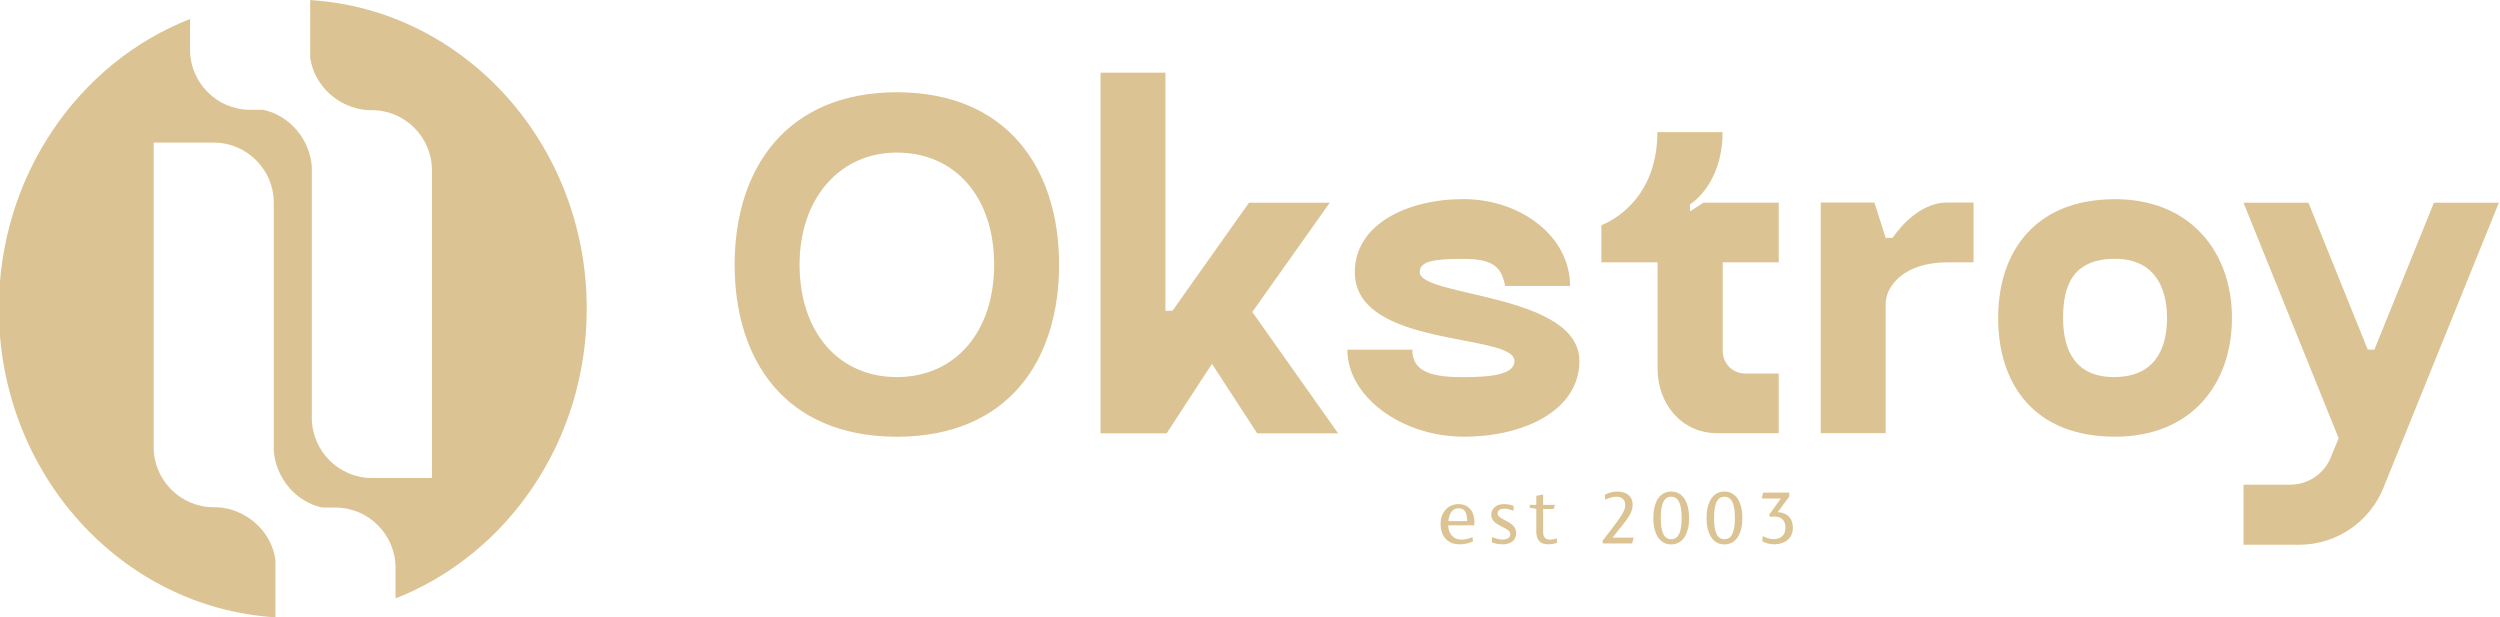 <?xml version="1.0" encoding="UTF-8"?>
<!DOCTYPE svg PUBLIC "-//W3C//DTD SVG 1.1//EN" "http://www.w3.org/Graphics/SVG/1.1/DTD/svg11.dtd">
<!-- Creator: CorelDRAW 2020 (64-Bit) -->
<svg xmlns="http://www.w3.org/2000/svg" xml:space="preserve" width="156.37mm" height="38.606mm" version="1.1" style="shape-rendering:geometricPrecision; text-rendering:geometricPrecision; image-rendering:optimizeQuality; fill-rule:evenodd; clip-rule:evenodd"
viewBox="0 0 15637 3860.6"
 xmlns:xlink="http://www.w3.org/1999/xlink"
 xmlns:xodm="http://www.corel.com/coreldraw/odm/2003">
 <defs>
  <style type="text/css">
   <![CDATA[
    .fil0 {fill:#DBC393}
    .fil1 {fill:#DBC393;fill-rule:nonzero}
   ]]>
  </style>
 </defs>
 <g id="Слой_x0020_1">
  <g id="_2266121488688">
   <path class="fil0" d="M1940.07 0.53c964.8,59.17 1729.87,900.7 1729.87,1930.3 0,830.2 -497.43,1538.09 -1195.89,1812.22l0 -192.65c0,-206.62 -169.04,-375.67 -375.64,-375.67l-82.85 0c-164.36,-35.54 -289.94,-183.65 -303.17,-355l0 -1552.24c0,-206.62 -169.04,-375.65 -375.64,-375.65l-375.66 0 0 1905.18c0,206.61 169.04,375.66 375.64,375.66l23.8 0c182.15,11.2 337.58,150.89 362.22,329.09l0 359.36c-964.81,-59.15 -1729.9,-900.68 -1729.9,-1930.3 0,-830.19 497.44,-1538.09 1195.89,-1812.21l0 192.66c0,206.6 169.05,375.65 375.66,375.65l82.84 0c164.36,35.56 289.95,183.67 303.16,355.01l0 1572.21c0,206.57 169.06,375.65 375.65,375.65l375.66 0 0 -1925.15c0,-206.59 -169.07,-375.65 -375.65,-375.65l-23.78 0c-182.16,-11.21 -337.57,-150.89 -362.21,-329.09l0 -359.38z"/>
   <g>
    <path class="fil1" d="M5609.66 576.97c-694.52,1.01 -1014.63,481.95 -1014.63,1077.96 0,595.01 313.08,1075.44 1014.63,1076.95 701.55,-1.51 1014.64,-481.94 1014.64,-1076.95 0,-596.01 -320.13,-1076.95 -1014.64,-1077.96l0 0zm0 1781.52c-363.84,0 -608.58,-280.42 -608.58,-703.56 0,-407.56 245.24,-700.54 608.58,-700.54 363.83,0 608.59,277.41 608.59,700.54 0,423.14 -244.76,703.56 -608.59,703.56l0 0zm2223.25 -407.06l484.44 -683.46 -505.04 0 -322.64 455.31 -112.07 158.3 -43.71 62.32 -44.23 0 0 -1489.55 -406.05 0 0 2255.92 413.59 0 283.43 -434.69 282.94 434.69 506.05 0 -536.71 -758.84zm1047.3 -249.25c0,-67.36 81.42,-82.93 273.38,-82.93 176.4,0 237.2,43.72 260.83,169.36l406.06 0c0,-314.09 -313.6,-543.25 -666.89,-543.25 -352.78,0 -679.44,158.29 -679.44,456.82 0,477.91 998.57,377.9 998.57,555.8 0,78.91 -125.65,101.01 -317.62,101.01 -176.39,0 -321.62,-22.1 -321.62,-171.87l-406.05 0c0,295 342.21,544.25 727.67,544.25 384.96,0 723.67,-168.35 723.67,-473.39 0,-424.64 -998.56,-399.52 -998.56,-555.8l0 0zm2245.37 -61.31l0 -373.4 -470.38 0 -84.94 54.78 0 -43.73c0,0 204.04,-121.11 204.04,-452.28l-407.56 0c0,462.33 -350.28,581.95 -350.28,581.95l0 232.68 351.28 0 0 662.84c0,223.64 150.75,406.06 374.89,406.06l382.95 0 0 -373.38 -209.57 0c-77.89,0 -140.71,-62.33 -140.71,-140.22l0 -555.3 350.28 0zm1053.32 -373.91c-202.01,0 -340.22,220.62 -340.22,220.62l-44.21 0 -70.37 -220.62 -335.69 0 0 1442.31 406.06 0 0 -810.61c0,-104.03 110.06,-257.79 384.43,-257.79l165.34 0 0 -373.91 -165.34 0zm1050.32 -21.1c-503.54,0 -731.19,332.68 -731.19,742.77 0,410.07 221.62,742.74 731.19,742.74 480.44,0 731.21,-332.67 731.21,-742.74 0,-410.09 -257.82,-742.77 -731.21,-742.77l0 0zm-7.03 1112.63c-233.69,0 -318.11,-157.3 -318.11,-369.86 0,-198.02 58.3,-369.89 325.14,-369.89 240.21,0 325.15,171.87 325.15,369.89 0,206.53 -86.44,369.86 -332.18,369.86zm2001.63 -1090.52l-372.37 918.65 -41.72 0 -370.87 -918.65 -406.06 0 595.01 1472.96 -49.75 121.12c-42.22,102.5 -141.73,169.35 -252.27,169.35l-292.99 0 0 375.9 346.76 0c232.68,0 441.22,-140.71 528.17,-355.8l138.2 -341.23 583.95 -1442.3 -406.06 0z"/>
    <path class="fil1" d="M9221.54 3285.97c0.51,-7.62 0.51,-18.26 0.51,-21.81 0,-62.38 -33.98,-111.06 -99.9,-111.06 -64.92,0 -111.59,52.73 -111.59,123.23 0,81.66 47.69,128.3 118.18,128.3 30.93,0 63.9,-7.1 84.69,-18.76l-3.55 -26.88c-24.85,11.67 -45.64,16.23 -69.99,16.23 -51.22,0 -80.14,-38.54 -81.64,-89.25l163.29 0zm-162.29 -26.38c2.54,-34.99 19.78,-80.63 62.9,-80.63 48.68,0 54.26,43.61 54.26,80.63l-117.16 0zm409.13 -94.32c-17.75,-7.62 -38.04,-12.17 -62.89,-12.17 -47.67,0 -78.09,29.4 -78.09,66.43 0,37.52 27.89,55.28 70.49,76.58 38.54,19.27 48.69,27.88 48.69,47.67 0,19.78 -20.81,30.94 -49.71,30.94 -18.26,0 -42.09,-5.59 -64.4,-15.23l-1.53 31.95c16.74,7.62 38.05,13.19 70,13.19 22.81,0 47.16,-6.59 61.35,-20.28 13.69,-11.67 21.31,-29.41 21.31,-50.21 0,-42.1 -36.02,-62.38 -66.95,-78.6l-11.66 -6.09c-28.41,-14.71 -37.53,-23.33 -37.53,-39.05 0,-21.8 20.79,-28.92 43.1,-28.92 15.73,0 35.51,5.07 55.28,13.71l2.54 -29.92zm140.83 -63.9l0 56.28 -41.07 0 0 17.76 41.07 7.6 0 140.48c0,53.26 22.83,81.14 75.07,81.14 19.78,0 41.59,-4.05 55.78,-10.64l-3.05 -26.88c-14.69,6.09 -27.38,8.11 -41.07,8.11 -33.97,0 -44.11,-20.28 -44.11,-50.71l0 -140.99 65.92 0 7.6 -25.87 -73.52 0 0 -64.9 -42.62 8.62zm431.46 24.33c22.31,-11.66 45.64,-18.76 66.43,-18.76 40.57,0 58.33,20.28 58.33,50.71 0,19.28 -2.03,38.04 -48.19,101.44 -32.45,46.14 -54.26,73.02 -84.18,111.06l-8.12 10.15 0 18.76 183.6 0 10.14 -36.52 -132.88 0 61.37 -76.57c52.23,-64.42 64.92,-95.85 64.92,-130.85 0,-46.16 -34.5,-80.63 -95.35,-80.63 -28.9,0 -57.31,8.11 -79.11,20.78l3.04 30.43zm524.23 114.11c0,-98.9 -39.04,-165.32 -112.06,-165.32 -72.52,0 -111.59,66.42 -111.59,165.32 0,98.9 39.07,165.34 111.59,165.34 73.02,0 112.06,-66.44 112.06,-165.34zm-46.64 0c0,81.14 -16.24,132.87 -65.42,132.87 -48.69,0 -64.92,-51.73 -64.92,-132.87 0,-81.14 16.23,-132.87 64.92,-132.87 49.18,0 65.42,51.73 65.42,132.87zm509.9 -158.73l-8.62 37.02 119.68 0 -73.54 101.43 7.61 14.71c6.58,-2.03 14.7,-3.55 24.84,-3.55 44.64,0 69.49,24.85 69.49,68.97 0,46.66 -26.88,72.52 -75.56,72.52 -20.81,0 -44.14,-7.62 -65.95,-19.27l-3.03 32.96c20.29,11.66 47.17,18.76 74.05,18.76 62.37,0 117.15,-34.48 117.15,-104.47 0,-58.32 -38.04,-95.35 -94.84,-96.87l72.01 -96.85 0 -25.36 -163.29 0zm-130.21 158.73c0,-98.9 -39.04,-165.32 -112.06,-165.32 -72.52,0 -111.59,66.42 -111.59,165.32 0,98.9 39.07,165.34 111.59,165.34 73.02,0 112.06,-66.44 112.06,-165.34zm-46.64 0c0,81.14 -16.24,132.87 -65.42,132.87 -48.69,0 -64.93,-51.73 -64.93,-132.87 0,-81.14 16.24,-132.87 64.93,-132.87 49.18,0 65.42,51.73 65.42,132.87z"/>
   </g>
  </g>
 </g>
</svg>
